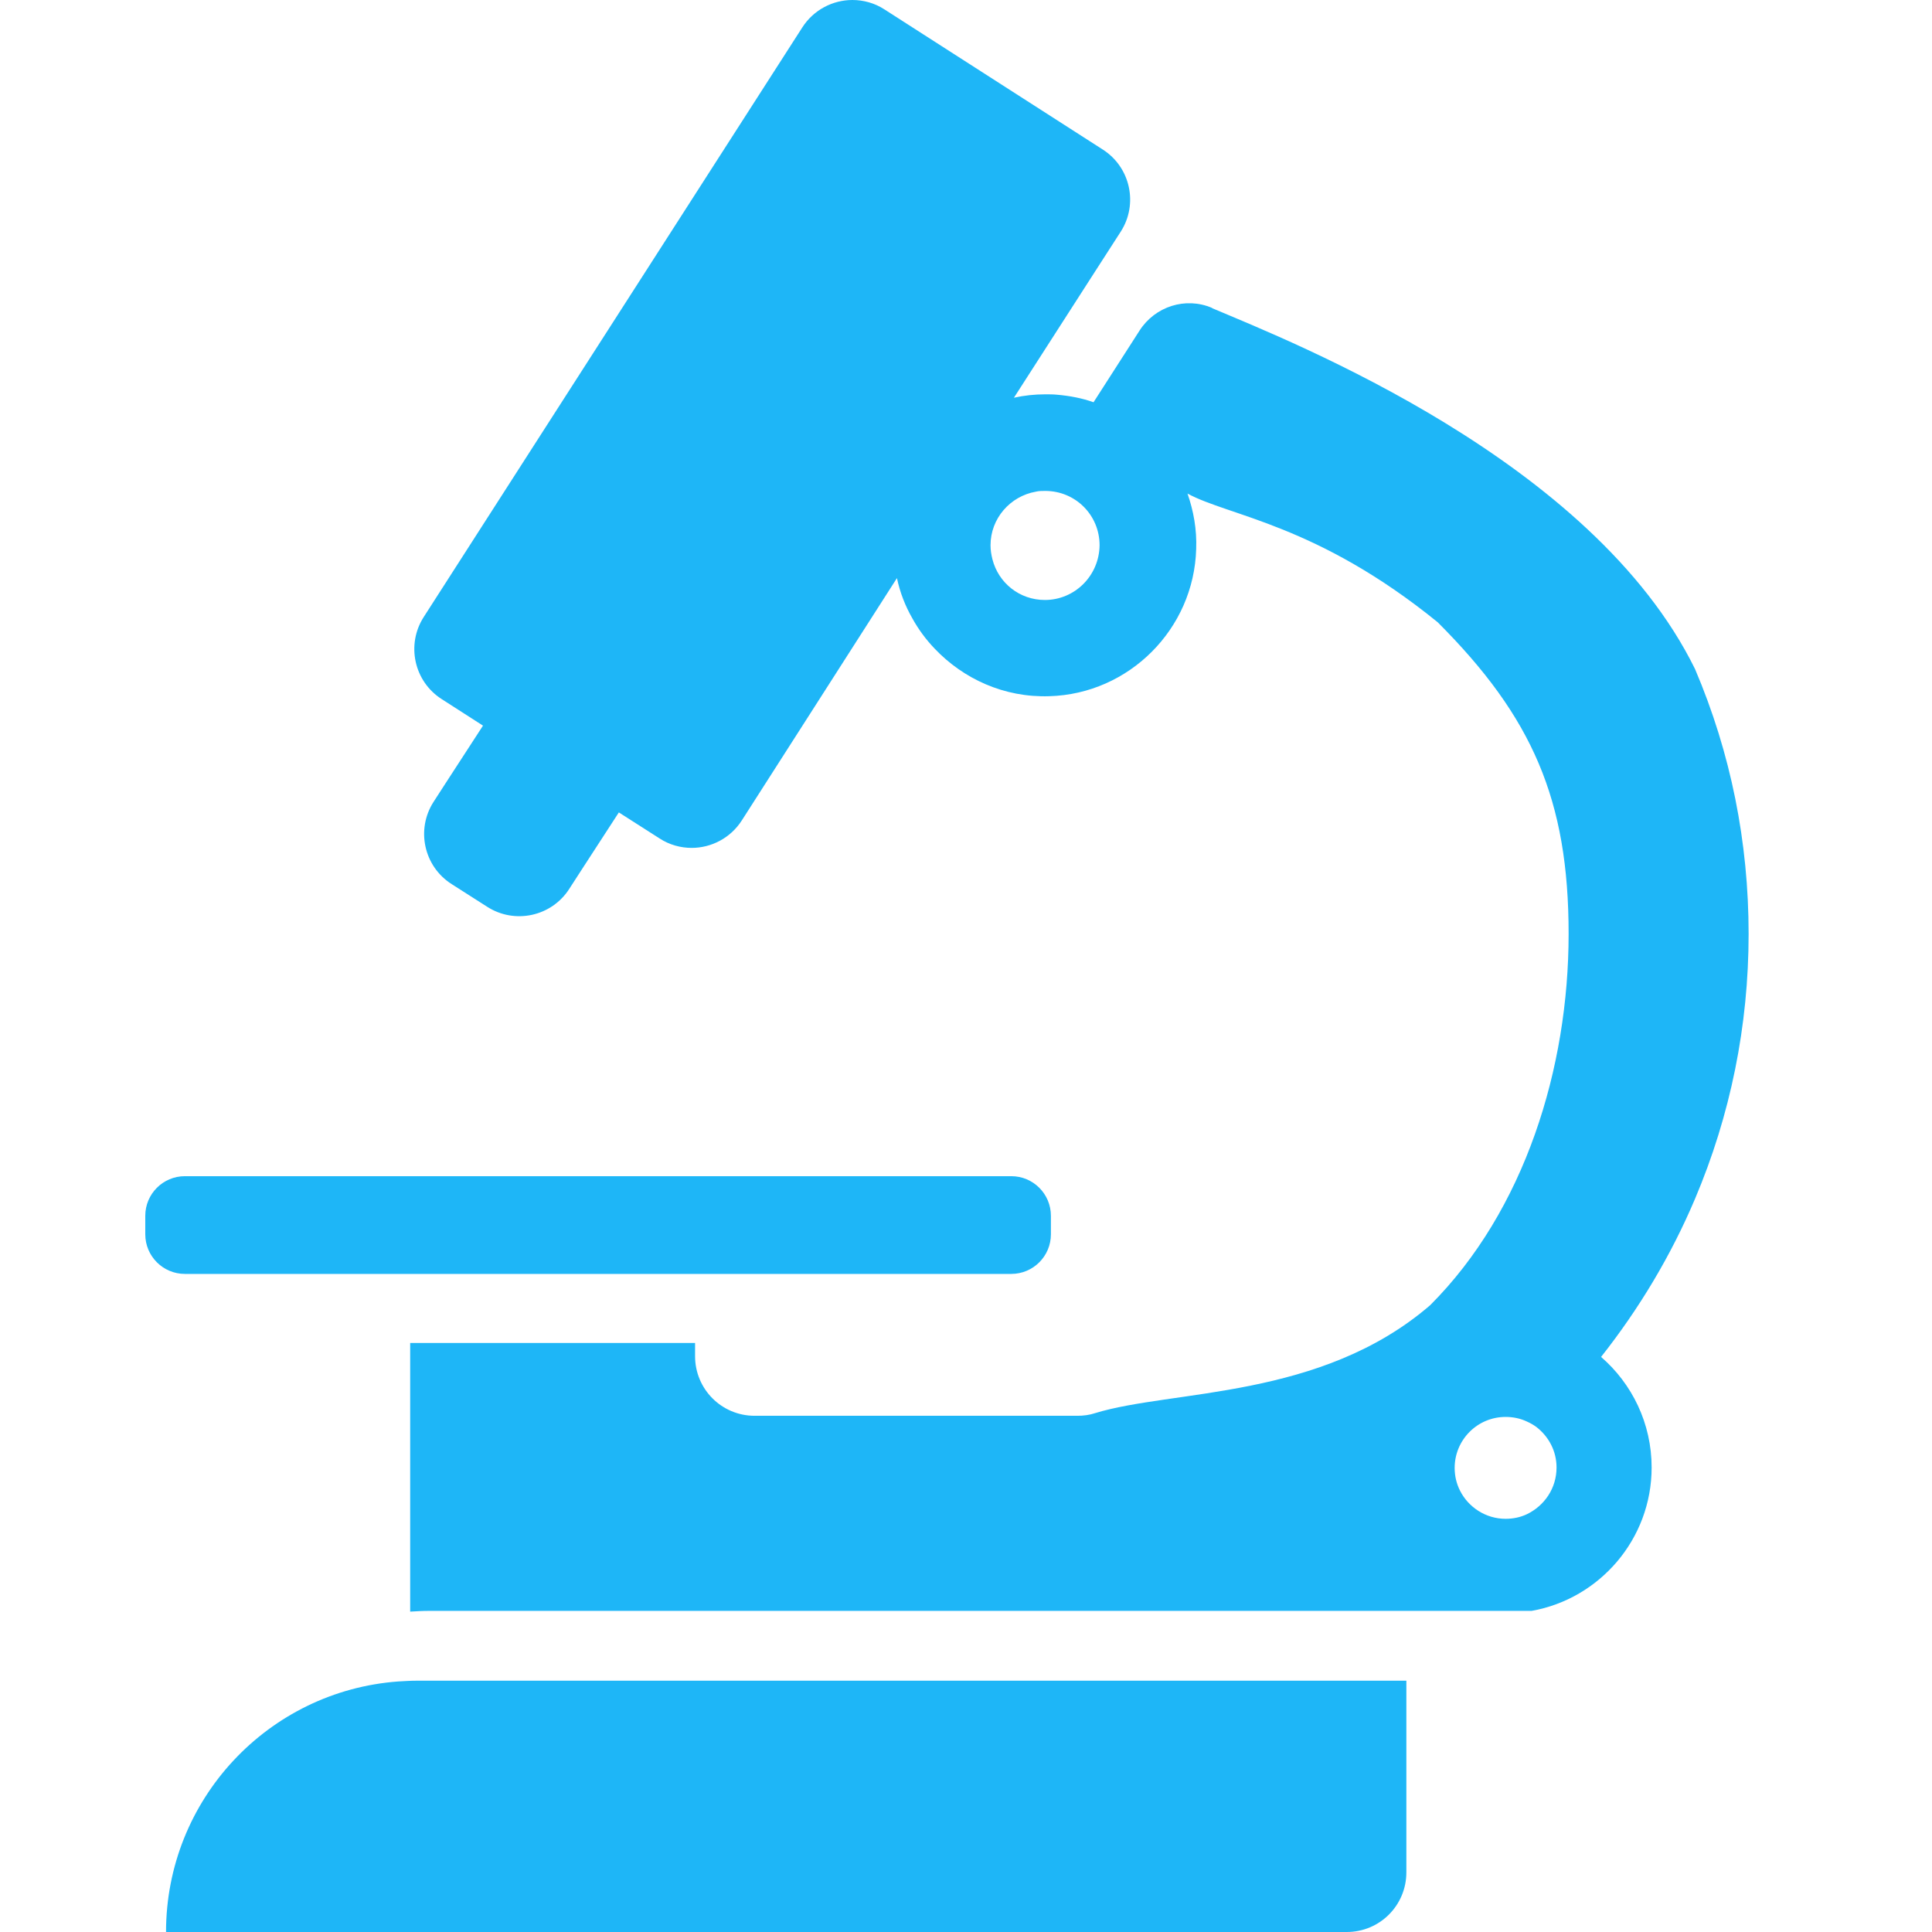 <?xml version="1.0" encoding="utf-8"?>
<!-- Generator: Adobe Illustrator 23.1.0, SVG Export Plug-In . SVG Version: 6.00 Build 0)  -->
<svg version="1.1" id="Layer_1" xmlns="http://www.w3.org/2000/svg" xmlns:xlink="http://www.w3.org/1999/xlink" x="0px" y="0px"
	 viewBox="0 0 512 512" style="enable-background:new 0 0 512 512;" xml:space="preserve">
<style type="text/css">
	.st0{fill:#1EB6F7;}
</style>
<g>
	<path class="st0" d="M268,337.6c5.8,0,10.5-4.7,10.5-10.5v-4.9c0-5.8-4.7-10.5-10.5-10.5H49c-5.8,0-10.5,4.7-10.5,10.5v4.9
		c0,5.8,4.7,10.5,10.5,10.5H268z"/>
	<path class="st0" d="M321.3,81.7l-0.1-0.1c-7-3-15.1-0.4-19.2,6l-12.2,19c-3.1-1.1-6.3-1.7-9.7-2c-1-0.1-2.1-0.1-3.1-0.1
		c-2.8,0-5.6,0.3-8.3,0.9l21.6-33.6l6.7-10.4c4.7-7.3,2.6-17.1-4.8-21.8L234.4,2.5c-2.6-1.7-5.6-2.5-8.5-2.5
		c-5.2,0-10.3,2.6-13.3,7.3L112.3,163.5c-4.7,7.3-2.6,17.1,4.8,21.8l10.9,7l-5,7.7l-5,7.7l-3.1,4.8c-4.7,7.3-2.6,17.1,4.8,21.8
		l9.4,6c7.3,4.7,17.1,2.6,21.8-4.8l3.1-4.8l5-7.7l5-7.7l10.8,6.9c2.6,1.7,5.6,2.5,8.5,2.5c5.2,0,10.3-2.6,13.3-7.3l41.1-64.2
		c0.8,3.8,2.2,7.4,4.1,10.7c1.6,2.9,3.6,5.6,5.9,8c7.6,8,18.4,13,30.4,12.6c21.1-0.6,38.3-17.8,38.9-39c0.2-5.2-0.7-10.1-2.3-14.7
		c11,6,34.3,8.1,66.3,34.1c25.1,25.1,34.7,47.1,34.7,82.6c0,35.5-11.6,73.3-36.7,98.4c-29,25-68.3,22.3-88.8,28.6
		c-1.5,0.5-3.1,0.7-4.7,0.7H200c-8.8,0-15.8-7.1-15.8-15.8v-3.5h-75.5v71.2c1.6-0.1,3.3-0.2,5-0.2h292.2c18-3.2,31.8-19,31.8-38
		c0-11.7-5.2-22.2-13.4-29.3c10.1-12.8,18.5-26.8,24.9-41.9c9.4-22.2,14.2-45.9,14.2-70.2c0-24.3-4.7-47.9-14.2-70.2
		C422,122,342.8,90.8,321.3,81.7z M276.9,159c-6.7,0-12.3-4.5-13.9-10.8c-0.3-1.2-0.5-2.4-0.5-3.7c0-7.1,5.2-13,12-14.2
		c0.8-0.2,1.6-0.2,2.5-0.2c8,0,14.4,6.4,14.4,14.4C291.3,152.6,284.8,159,276.9,159z M404.6,401.3c-1.7,0.8-3.6,1.2-5.6,1.2
		c-5.3,0-9.9-3.1-12.1-7.5c-0.9-1.8-1.4-3.8-1.4-6c0-7.4,6-13.5,13.5-13.5c2,0,3.9,0.4,5.6,1.2c0.9,0.4,1.8,0.9,2.6,1.5
		c3.2,2.5,5.3,6.3,5.3,10.7C412.5,394.5,409.2,399.1,404.6,401.3z M105.6,445.6C71.1,448.1,44,476.9,44,512h312.9
		c8.8,0,15.8-7.1,15.8-15.8v-50.8H110.6C108.9,445.4,107.3,445.5,105.6,445.6L105.6,445.6z"/>
</g>
</svg>
